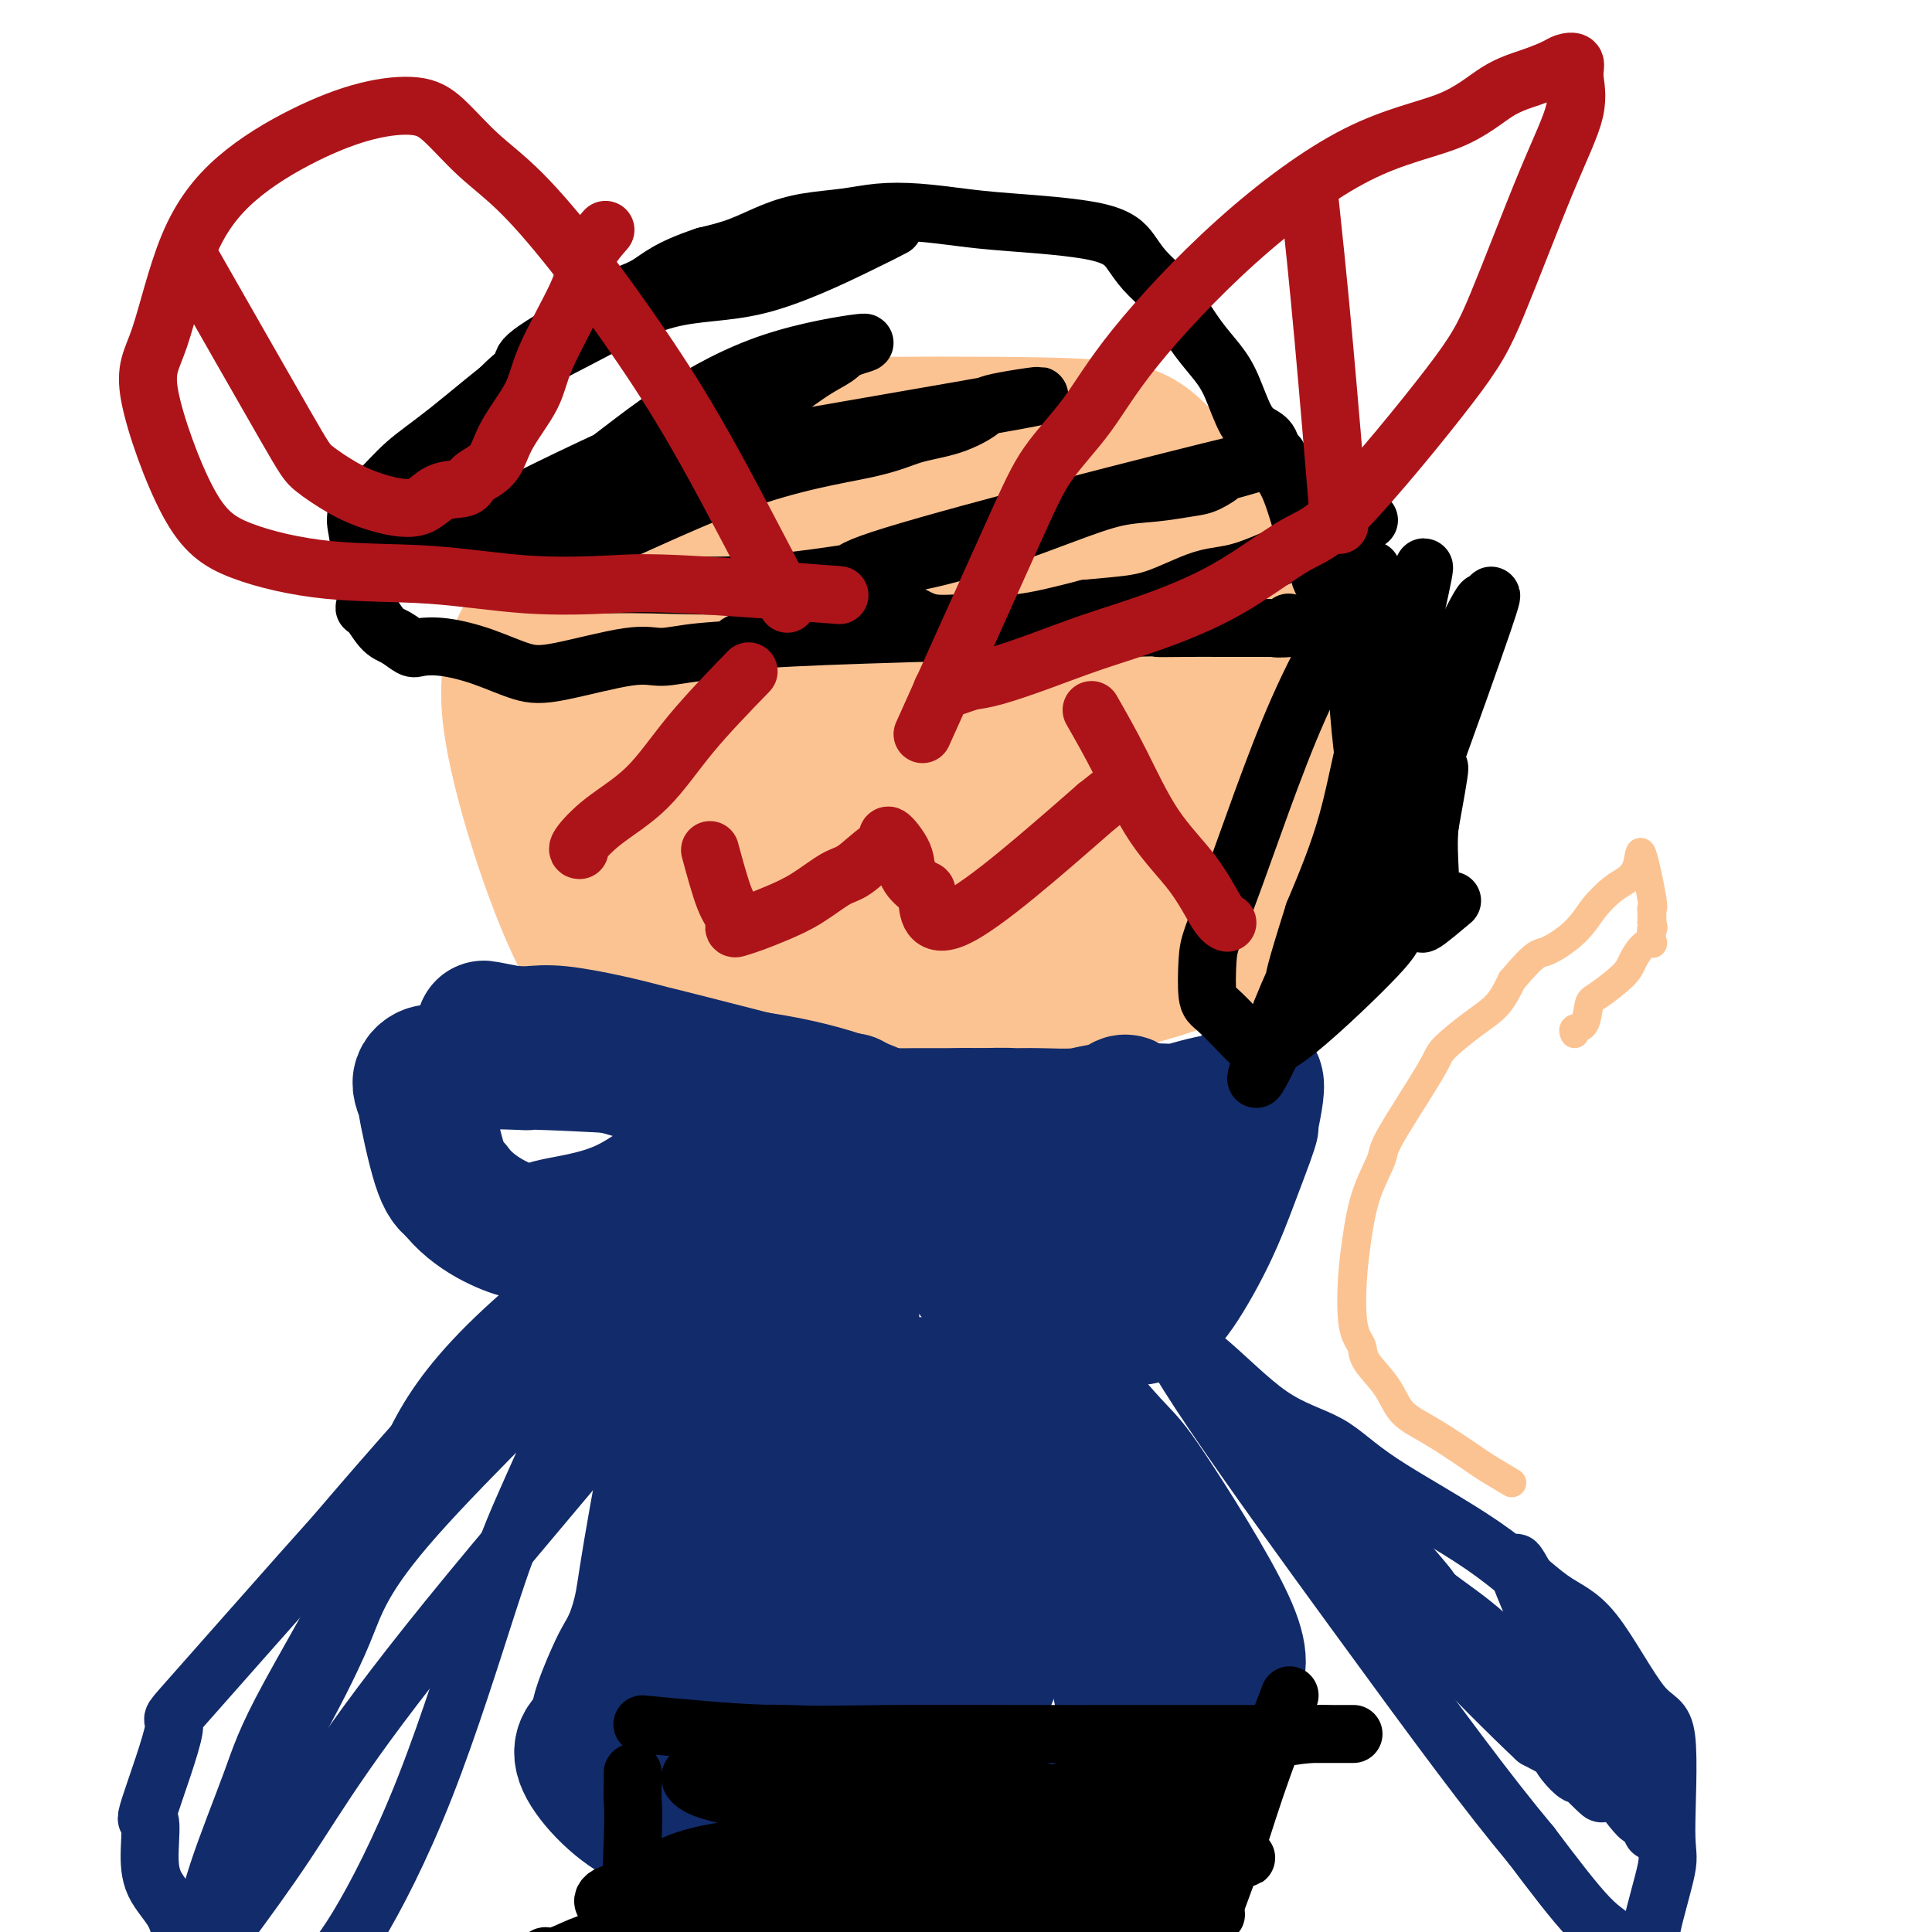 <svg viewBox='0 0 400 400' version='1.1' xmlns='http://www.w3.org/2000/svg' xmlns:xlink='http://www.w3.org/1999/xlink'><g fill='none' stroke='#FCC392' stroke-width='28' stroke-linecap='round' stroke-linejoin='round'><path d='M250,106c-4.262,-5.606 -8.525,-11.212 -12,-14c-3.475,-2.788 -6.163,-2.756 -8,-3c-1.837,-0.244 -2.824,-0.762 -14,-1c-11.176,-0.238 -32.541,-0.197 -45,0c-12.459,0.197 -16.014,0.550 -20,2c-3.986,1.450 -8.405,3.999 -13,7c-4.595,3.001 -9.366,6.456 -14,12c-4.634,5.544 -9.130,13.178 -13,19c-3.870,5.822 -7.114,9.832 -5,23c2.114,13.168 9.586,35.494 15,45c5.414,9.506 8.771,6.193 20,7c11.229,0.807 30.331,5.734 49,6c18.669,0.266 36.906,-4.128 47,-7c10.094,-2.872 12.046,-4.224 16,-7c3.954,-2.776 9.911,-6.978 14,-10c4.089,-3.022 6.311,-4.863 9,-9c2.689,-4.137 5.844,-10.568 9,-17'/><path d='M285,159c3.138,-5.204 1.983,-5.213 2,-6c0.017,-0.787 1.206,-2.352 1,-6c-0.206,-3.648 -1.808,-9.377 -3,-13c-1.192,-3.623 -1.973,-5.138 -4,-7c-2.027,-1.862 -5.301,-4.071 -15,-7c-9.699,-2.929 -25.825,-6.580 -36,-8c-10.175,-1.420 -14.401,-0.611 -20,0c-5.599,0.611 -12.572,1.025 -18,2c-5.428,0.975 -9.310,2.513 -16,5c-6.690,2.487 -16.187,5.925 -20,9c-3.813,3.075 -1.942,5.788 -5,6c-3.058,0.212 -11.044,-2.077 -4,8c7.044,10.077 29.120,32.519 39,41c9.880,8.481 7.565,3.002 8,1c0.435,-2.002 3.619,-0.528 6,0c2.381,0.528 3.958,0.111 5,0c1.042,-0.111 1.550,0.086 4,-1c2.450,-1.086 6.843,-3.453 10,-7c3.157,-3.547 5.079,-8.273 7,-13'/><path d='M226,163c1.078,-5.201 0.271,-11.702 -2,-16c-2.271,-4.298 -6.008,-6.391 -8,-9c-1.992,-2.609 -2.238,-5.734 -12,-10c-9.762,-4.266 -29.040,-9.674 -39,-12c-9.960,-2.326 -10.602,-1.569 -16,-1c-5.398,0.569 -15.553,0.949 -21,2c-5.447,1.051 -6.187,2.774 -7,3c-0.813,0.226 -1.699,-1.044 -3,2c-1.301,3.044 -3.017,10.402 -3,16c0.017,5.598 1.768,9.435 7,14c5.232,4.565 13.947,9.857 18,13c4.053,3.143 3.446,4.136 22,5c18.554,0.864 56.269,1.598 73,1c16.731,-0.598 12.476,-2.527 12,-4c-0.476,-1.473 2.826,-2.489 5,-4c2.174,-1.511 3.221,-3.518 4,-5c0.779,-1.482 1.291,-2.438 2,-7c0.709,-4.562 1.614,-12.728 -2,-21c-3.614,-8.272 -11.747,-16.649 -18,-21c-6.253,-4.351 -10.627,-4.675 -15,-5'/><path d='M223,104c-14.398,2.134 -42.894,9.969 -56,14c-13.106,4.031 -10.821,4.259 -12,7c-1.179,2.741 -5.821,7.996 -9,12c-3.179,4.004 -4.893,6.756 -6,9c-1.107,2.244 -1.606,3.980 -2,6c-0.394,2.020 -0.681,4.324 -1,6c-0.319,1.676 -0.669,2.723 2,7c2.669,4.277 8.358,11.782 14,16c5.642,4.218 11.238,5.149 18,6c6.762,0.851 14.692,1.623 21,1c6.308,-0.623 10.995,-2.641 25,-2c14.005,0.641 37.327,3.940 33,-10c-4.327,-13.940 -36.303,-45.121 -54,-55c-17.697,-9.879 -21.115,1.543 -26,7c-4.885,5.457 -11.237,4.947 -15,5c-3.763,0.053 -4.936,0.668 -7,3c-2.064,2.332 -5.018,6.381 -7,10c-1.982,3.619 -2.991,6.810 -4,10'/><path d='M137,156c6.536,8.415 28.375,19.454 41,24c12.625,4.546 16.037,2.599 18,2c1.963,-0.599 2.476,0.150 5,0c2.524,-0.150 7.060,-1.200 9,-3c1.940,-1.800 1.284,-4.351 2,-8c0.716,-3.649 2.806,-8.394 3,-13c0.194,-4.606 -1.506,-9.071 -7,-11c-5.494,-1.929 -14.782,-1.321 -28,-2c-13.218,-0.679 -30.366,-2.644 -15,2c15.366,4.644 63.248,15.898 83,20c19.752,4.102 11.376,1.051 3,-2'/><path d='M251,165c0.509,-1.674 0.282,-4.858 -1,-8c-1.282,-3.142 -3.619,-6.243 -10,-9c-6.381,-2.757 -16.807,-5.171 -24,-7c-7.193,-1.829 -11.151,-3.073 -21,-2c-9.849,1.073 -25.587,4.465 -33,6c-7.413,1.535 -6.501,1.215 -8,1c-1.499,-0.215 -5.409,-0.326 -6,1c-0.591,1.326 2.137,4.087 0,5c-2.137,0.913 -9.140,-0.023 9,3c18.140,3.023 61.422,10.006 69,6c7.578,-4.006 -20.549,-19.002 -33,-25c-12.451,-5.998 -9.225,-2.999 -6,0'/><path d='M187,136c2.018,3.753 10.062,13.135 17,18c6.938,4.865 12.771,5.214 18,6c5.229,0.786 9.854,2.011 13,3c3.146,0.989 4.814,1.744 7,1c2.186,-0.744 4.889,-2.987 7,-3c2.111,-0.013 3.631,2.202 1,-1c-2.631,-3.202 -9.414,-11.822 -11,-16c-1.586,-4.178 2.024,-3.915 -11,-10c-13.024,-6.085 -42.682,-18.518 -54,-25c-11.318,-6.482 -4.297,-7.014 -9,-1c-4.703,6.014 -21.129,18.574 -27,24c-5.871,5.426 -1.188,3.719 2,8c3.188,4.281 4.882,14.550 9,22c4.118,7.450 10.661,12.079 16,14c5.339,1.921 9.476,1.133 13,0c3.524,-1.133 6.435,-2.609 11,-6c4.565,-3.391 10.782,-8.695 17,-14'/><path d='M206,156c5.469,-5.531 5.141,-9.359 6,-12c0.859,-2.641 2.904,-4.094 4,-6c1.096,-1.906 1.242,-4.265 0,-6c-1.242,-1.735 -3.874,-2.845 -5,-5c-1.126,-2.155 -0.747,-5.356 -11,-4c-10.253,1.356 -31.136,7.270 -44,11c-12.864,3.730 -17.707,5.275 -21,7c-3.293,1.725 -5.034,3.629 -7,3c-1.966,-0.629 -4.156,-3.792 -5,3c-0.844,6.792 -0.344,23.540 5,31c5.344,7.460 15.530,5.631 24,4c8.470,-1.631 15.224,-3.065 22,-4c6.776,-0.935 13.575,-1.372 23,-4c9.425,-2.628 21.475,-7.447 27,-10c5.525,-2.553 4.526,-2.841 4,-6c-0.526,-3.159 -0.579,-9.188 -2,-13c-1.421,-3.812 -4.211,-5.406 -7,-7'/><path d='M219,138c-6.874,-2.071 -20.560,-3.750 -33,-2c-12.440,1.750 -23.635,6.929 -30,10c-6.365,3.071 -7.901,4.036 -10,6c-2.099,1.964 -4.760,4.928 -7,7c-2.240,2.072 -4.058,3.254 -5,5c-0.942,1.746 -1.007,4.058 -1,6c0.007,1.942 0.087,3.515 0,5c-0.087,1.485 -0.342,2.881 3,5c3.342,2.119 10.281,4.962 18,6c7.719,1.038 16.219,0.272 26,0c9.781,-0.272 20.845,-0.048 31,-1c10.155,-0.952 19.403,-3.079 25,-4c5.597,-0.921 7.544,-0.635 15,-4c7.456,-3.365 20.420,-10.381 25,-14c4.580,-3.619 0.775,-3.839 -1,-5c-1.775,-1.161 -1.522,-3.261 -2,-5c-0.478,-1.739 -1.689,-3.118 -3,-5c-1.311,-1.882 -2.723,-4.267 -4,-6c-1.277,-1.733 -2.421,-2.813 -4,-4c-1.579,-1.187 -3.594,-2.482 -3,-2c0.594,0.482 3.797,2.741 7,5'/><path d='M266,141c3.545,1.845 8.909,3.959 12,5c3.091,1.041 3.909,1.011 5,1c1.091,-0.011 2.455,-0.003 3,0c0.545,0.003 0.273,0.002 0,0'/></g>
<g fill='none' stroke='#122B6A' stroke-width='28' stroke-linecap='round' stroke-linejoin='round'><path d='M191,235c-7.969,-4.192 -15.939,-8.383 -31,-11c-15.061,-2.617 -37.214,-3.659 -46,-4c-8.786,-0.341 -4.205,0.018 -5,0c-0.795,-0.018 -6.965,-0.412 -11,0c-4.035,0.412 -5.935,1.629 -7,2c-1.065,0.371 -1.296,-0.105 -2,0c-0.704,0.105 -1.882,0.791 -2,2c-0.118,1.209 0.824,2.943 1,3c0.176,0.057 -0.414,-1.562 0,1c0.414,2.562 1.833,9.303 3,13c1.167,3.697 2.084,4.348 3,5'/><path d='M94,246c4.078,5.476 10.772,8.167 14,9c3.228,0.833 2.990,-0.191 6,-1c3.010,-0.809 9.268,-1.404 15,-4c5.732,-2.596 10.939,-7.193 14,-9c3.061,-1.807 3.975,-0.825 5,-1c1.025,-0.175 2.161,-1.507 3,-2c0.839,-0.493 1.382,-0.145 2,0c0.618,0.145 1.310,0.088 2,0c0.690,-0.088 1.376,-0.206 1,0c-0.376,0.206 -1.816,0.736 1,0c2.816,-0.736 9.887,-2.737 13,-4c3.113,-1.263 2.268,-1.788 3,-2c0.732,-0.212 3.041,-0.109 4,0c0.959,0.109 0.566,0.225 1,0c0.434,-0.225 1.694,-0.792 3,-1c1.306,-0.208 2.659,-0.056 4,0c1.341,0.056 2.669,0.015 5,0c2.331,-0.015 5.666,-0.004 8,0c2.334,0.004 3.667,0.002 5,0'/><path d='M203,231c6.037,-0.150 6.131,-0.026 7,0c0.869,0.026 2.515,-0.045 5,0c2.485,0.045 5.811,0.205 8,0c2.189,-0.205 3.241,-0.777 6,-1c2.759,-0.223 7.226,-0.097 10,0c2.774,0.097 3.856,0.164 5,0c1.144,-0.164 2.352,-0.561 4,-1c1.648,-0.439 3.738,-0.922 5,-1c1.262,-0.078 1.695,0.247 3,-1c1.305,-1.247 3.480,-4.068 4,-3c0.520,1.068 -0.616,6.025 -1,8c-0.384,1.975 -0.017,0.967 0,1c0.017,0.033 -0.316,1.108 -1,3c-0.684,1.892 -1.719,4.600 -3,8c-1.281,3.400 -2.806,7.492 -5,12c-2.194,4.508 -5.055,9.431 -7,12c-1.945,2.569 -2.972,2.785 -4,3'/><path d='M239,271c-2.696,2.621 -3.938,1.673 -5,1c-1.062,-0.673 -1.946,-1.071 -5,-1c-3.054,0.071 -8.278,0.609 -13,-1c-4.722,-1.609 -8.942,-5.367 -14,-11c-5.058,-5.633 -10.953,-13.142 -15,-18c-4.047,-4.858 -6.245,-7.066 -8,-9c-1.755,-1.934 -3.065,-3.596 -3,-4c0.065,-0.404 1.505,0.448 -5,-1c-6.505,-1.448 -20.956,-5.197 -28,-7c-7.044,-1.803 -6.680,-1.660 -8,-2c-1.320,-0.340 -4.323,-1.163 -8,-2c-3.677,-0.837 -8.028,-1.687 -11,-2c-2.972,-0.313 -4.563,-0.089 -6,0c-1.437,0.089 -2.718,0.045 -4,0'/><path d='M106,214c-11.015,-2.169 -3.552,-0.591 -1,0c2.552,0.591 0.192,0.194 6,2c5.808,1.806 19.784,5.814 28,8c8.216,2.186 10.672,2.549 14,3c3.328,0.451 7.527,0.991 11,2c3.473,1.009 6.219,2.489 9,3c2.781,0.511 5.598,0.055 8,0c2.402,-0.055 4.390,0.292 8,0c3.610,-0.292 8.844,-1.224 12,-1c3.156,0.224 4.235,1.604 6,2c1.765,0.396 4.217,-0.191 5,0c0.783,0.191 -0.103,1.159 5,2c5.103,0.841 16.196,1.553 20,2c3.804,0.447 0.318,0.628 -1,1c-1.318,0.372 -0.467,0.935 0,2c0.467,1.065 0.549,2.633 0,4c-0.549,1.367 -1.728,2.533 -2,3c-0.272,0.467 0.364,0.233 1,0'/><path d='M235,247c-0.404,2.462 -0.415,3.618 0,4c0.415,0.382 1.256,-0.011 1,-4c-0.256,-3.989 -1.607,-11.573 -2,-15c-0.393,-3.427 0.173,-2.697 0,-3c-0.173,-0.303 -1.086,-1.639 -2,0c-0.914,1.639 -1.830,6.252 -2,11c-0.170,4.748 0.406,9.630 0,11c-0.406,1.370 -1.795,-0.770 -3,-2c-1.205,-1.230 -2.226,-1.548 -4,-2c-1.774,-0.452 -4.300,-1.039 -6,-2c-1.700,-0.961 -2.573,-2.297 -6,-4c-3.427,-1.703 -9.408,-3.772 -13,-5c-3.592,-1.228 -4.796,-1.614 -6,-2'/><path d='M192,234c-10.432,-2.376 -17.513,0.182 -21,1c-3.487,0.818 -3.380,-0.106 -4,-1c-0.620,-0.894 -1.966,-1.758 -3,-2c-1.034,-0.242 -1.755,0.136 -2,0c-0.245,-0.136 -0.015,-0.788 0,-1c0.015,-0.212 -0.185,0.015 -1,0c-0.815,-0.015 -2.246,-0.274 -3,0c-0.754,0.274 -0.833,1.080 -1,0c-0.167,-1.080 -0.423,-4.047 -3,-1c-2.577,3.047 -7.475,12.108 -9,16c-1.525,3.892 0.324,2.614 1,3c0.676,0.386 0.178,2.434 0,3c-0.178,0.566 -0.037,-0.351 0,0c0.037,0.351 -0.031,1.970 0,3c0.031,1.030 0.162,1.470 0,2c-0.162,0.530 -0.618,1.152 -1,3c-0.382,1.848 -0.691,4.924 -1,8'/><path d='M144,268c-1.810,12.829 -5.834,33.901 -8,46c-2.166,12.099 -2.473,15.227 -3,18c-0.527,2.773 -1.275,5.193 -2,7c-0.725,1.807 -1.427,3.002 -2,4c-0.573,0.998 -1.017,1.798 -2,4c-0.983,2.202 -2.507,5.806 -3,8c-0.493,2.194 0.043,2.980 -1,4c-1.043,1.020 -3.664,2.275 -2,6c1.664,3.725 7.615,9.919 13,12c5.385,2.081 10.205,0.049 14,-1c3.795,-1.049 6.563,-1.116 20,-2c13.437,-0.884 37.541,-2.584 51,-5c13.459,-2.416 16.274,-5.547 18,-7c1.726,-1.453 2.363,-1.226 3,-1'/><path d='M240,361c4.146,-1.462 4.012,-1.117 5,-2c0.988,-0.883 3.099,-2.994 5,-5c1.901,-2.006 3.591,-3.907 5,-6c1.409,-2.093 2.536,-4.378 -1,-12c-3.536,-7.622 -11.734,-20.582 -16,-27c-4.266,-6.418 -4.599,-6.292 -8,-10c-3.401,-3.708 -9.868,-11.248 -16,-19c-6.132,-7.752 -11.928,-15.717 -16,-21c-4.072,-5.283 -6.419,-7.883 -9,-11c-2.581,-3.117 -5.396,-6.750 -7,-10c-1.604,-3.250 -1.998,-6.117 -3,-4c-1.002,2.117 -2.611,9.219 -3,19c-0.389,9.781 0.444,22.241 1,32c0.556,9.759 0.837,16.817 1,22c0.163,5.183 0.209,8.492 1,12c0.791,3.508 2.328,7.214 3,10c0.672,2.786 0.478,4.653 0,4c-0.478,-0.653 -1.239,-3.827 -2,-7'/><path d='M180,326c-1.964,-7.833 -5.873,-23.914 -9,-34c-3.127,-10.086 -5.472,-14.175 -7,-20c-1.528,-5.825 -2.239,-13.387 -3,-18c-0.761,-4.613 -1.571,-6.279 -2,-7c-0.429,-0.721 -0.478,-0.497 0,-4c0.478,-3.503 1.482,-10.734 0,0c-1.482,10.734 -5.449,39.434 -7,54c-1.551,14.566 -0.687,14.999 -1,21c-0.313,6.001 -1.804,17.572 -1,11c0.804,-6.572 3.902,-31.286 7,-56'/><path d='M157,273c1.099,-10.317 0.345,-8.108 -1,6c-1.345,14.108 -3.281,40.116 -4,53c-0.719,12.884 -0.222,12.645 0,14c0.222,1.355 0.170,4.305 0,11c-0.170,6.695 -0.459,17.135 0,20c0.459,2.865 1.665,-1.845 0,1c-1.665,2.845 -6.200,13.244 0,-2c6.200,-15.244 23.134,-56.133 30,-73c6.866,-16.867 3.663,-9.713 3,-8c-0.663,1.713 1.214,-2.015 3,-5c1.786,-2.985 3.481,-5.227 1,-1c-2.481,4.227 -9.137,14.922 -13,22c-3.863,7.078 -4.931,10.539 -6,14'/><path d='M170,325c-3.333,6.498 -2.666,5.243 -3,8c-0.334,2.757 -1.669,9.526 -3,14c-1.331,4.474 -2.658,6.654 -3,9c-0.342,2.346 0.302,4.858 0,7c-0.302,2.142 -1.550,3.913 -2,5c-0.450,1.087 -0.102,1.490 0,2c0.102,0.510 -0.043,1.128 0,1c0.043,-0.128 0.273,-1.001 1,-2c0.727,-0.999 1.950,-2.124 4,-4c2.050,-1.876 4.926,-4.504 8,-10c3.074,-5.496 6.347,-13.859 9,-19c2.653,-5.141 4.685,-7.061 6,-9c1.315,-1.939 1.914,-3.899 3,-5c1.086,-1.101 2.661,-1.343 4,-5c1.339,-3.657 2.442,-10.729 -1,-2c-3.442,8.729 -11.428,33.257 -13,40c-1.572,6.743 3.269,-4.300 6,-11c2.731,-6.700 3.352,-9.057 5,-14c1.648,-4.943 4.324,-12.471 7,-20'/><path d='M198,310c3.542,-10.166 3.396,-13.081 4,-16c0.604,-2.919 1.958,-5.842 3,-8c1.042,-2.158 1.772,-3.550 2,-2c0.228,1.550 -0.044,6.041 0,9c0.044,2.959 0.406,4.386 0,11c-0.406,6.614 -1.580,18.415 -2,24c-0.420,5.585 -0.087,4.954 0,7c0.087,2.046 -0.074,6.770 0,9c0.074,2.230 0.382,1.968 0,3c-0.382,1.032 -1.456,3.358 0,-8c1.456,-11.358 5.441,-36.401 7,-46c1.559,-9.599 0.691,-3.755 0,-1c-0.691,2.755 -1.206,2.420 -2,4c-0.794,1.580 -1.868,5.076 -2,9c-0.132,3.924 0.677,8.275 1,12c0.323,3.725 0.159,6.823 0,10c-0.159,3.177 -0.312,6.432 0,9c0.312,2.568 1.089,4.448 2,3c0.911,-1.448 1.955,-6.224 3,-11'/><path d='M214,328c0.747,-3.657 1.113,-7.301 2,-11c0.887,-3.699 2.293,-7.454 3,-10c0.707,-2.546 0.715,-3.883 1,-5c0.285,-1.117 0.847,-2.015 1,-1c0.153,1.015 -0.102,3.943 0,7c0.102,3.057 0.561,6.244 1,9c0.439,2.756 0.857,5.080 1,7c0.143,1.920 0.009,3.435 0,7c-0.009,3.565 0.107,9.181 0,4c-0.107,-5.181 -0.436,-21.159 1,-22c1.436,-0.841 4.636,13.456 6,21c1.364,7.544 0.890,8.336 1,9c0.110,0.664 0.803,1.198 1,3c0.197,1.802 -0.101,4.870 0,3c0.101,-1.870 0.600,-8.677 1,-12c0.400,-3.323 0.700,-3.161 1,-3'/><path d='M234,334c0.702,-0.917 1.458,4.292 2,7c0.542,2.708 0.869,2.917 1,3c0.131,0.083 0.065,0.042 0,0'/></g>
<g fill='none' stroke='#122B6A' stroke-width='12' stroke-linecap='round' stroke-linejoin='round'><path d='M227,265c3.208,2.802 6.417,5.604 10,8c3.583,2.396 7.541,4.386 12,8c4.459,3.614 9.418,8.852 14,12c4.582,3.148 8.786,4.207 12,6c3.214,1.793 5.436,4.321 11,8c5.564,3.679 14.469,8.510 21,13c6.531,4.490 10.688,8.639 14,11c3.312,2.361 5.780,2.934 9,7c3.220,4.066 7.191,11.624 10,15c2.809,3.376 4.456,2.568 5,7c0.544,4.432 -0.013,14.102 0,19c0.013,4.898 0.597,5.022 0,8c-0.597,2.978 -2.374,8.809 -3,12c-0.626,3.191 -0.100,3.741 0,5c0.100,1.259 -0.224,3.227 0,5c0.224,1.773 0.998,3.352 0,2c-0.998,-1.352 -3.769,-5.633 -6,-8c-2.231,-2.367 -3.923,-2.819 -7,-6c-3.077,-3.181 -7.538,-9.090 -12,-15'/><path d='M317,382c-8.828,-10.567 -18.397,-23.483 -37,-49c-18.603,-25.517 -46.240,-63.633 -36,-56c10.240,7.633 58.357,61.015 77,82c18.643,20.985 7.811,9.573 4,6c-3.811,-3.573 -0.603,0.692 1,2c1.603,1.308 1.601,-0.341 0,-2c-1.601,-1.659 -4.800,-3.330 -8,-5'/><path d='M318,360c-5.103,-4.741 -14.361,-14.094 -20,-20c-5.639,-5.906 -7.659,-8.365 -10,-11c-2.341,-2.635 -5.003,-5.447 -7,-8c-1.997,-2.553 -3.329,-4.848 -5,-7c-1.671,-2.152 -3.680,-4.162 -5,-6c-1.320,-1.838 -1.952,-3.503 -2,-4c-0.048,-0.497 0.489,0.175 1,1c0.511,0.825 0.995,1.805 4,5c3.005,3.195 8.530,8.606 18,17c9.470,8.394 22.886,19.771 32,28c9.114,8.229 13.928,13.311 8,8c-5.928,-5.311 -22.597,-21.013 -30,-28c-7.403,-6.987 -5.539,-5.259 -6,-6c-0.461,-0.741 -3.247,-3.951 -5,-6c-1.753,-2.049 -2.472,-2.936 -3,-3c-0.528,-0.064 -0.865,0.696 0,2c0.865,1.304 2.933,3.152 5,5'/><path d='M293,327c2.267,2.247 5.436,4.365 9,7c3.564,2.635 7.525,5.786 13,12c5.475,6.214 12.466,15.491 16,20c3.534,4.509 3.611,4.249 5,6c1.389,1.751 4.088,5.512 4,4c-0.088,-1.512 -2.964,-8.298 -5,-12c-2.036,-3.702 -3.231,-4.321 -6,-9c-2.769,-4.679 -7.112,-13.420 -9,-17c-1.888,-3.580 -1.320,-2.001 -3,-6c-1.680,-3.999 -5.606,-13.577 -1,-5c4.606,8.577 17.745,35.308 23,46c5.255,10.692 2.628,5.346 0,0'/><path d='M154,238c-2.386,2.035 -4.773,4.069 -8,7c-3.227,2.931 -7.295,6.758 -14,12c-6.705,5.242 -16.046,11.900 -25,20c-8.954,8.100 -17.521,17.643 -24,25c-6.479,7.357 -10.869,12.527 -13,15c-2.131,2.473 -2.003,2.248 -8,9c-5.997,6.752 -18.118,20.481 -23,26c-4.882,5.519 -2.523,2.827 -3,6c-0.477,3.173 -3.788,12.209 -5,16c-1.212,3.791 -0.323,2.336 0,3c0.323,0.664 0.081,3.446 0,6c-0.081,2.554 -0.002,4.880 1,7c1.002,2.120 2.925,4.034 4,6c1.075,1.966 1.301,3.983 2,6c0.699,2.017 1.871,4.032 4,7c2.129,2.968 5.214,6.888 7,9c1.786,2.112 2.274,2.417 3,3c0.726,0.583 1.689,1.445 2,2c0.311,0.555 -0.032,0.803 1,0c1.032,-0.803 3.438,-2.658 5,-4c1.562,-1.342 2.281,-2.171 3,-3'/><path d='M63,416c2.050,-2.384 2.676,-4.845 4,-7c1.324,-2.155 3.346,-4.003 7,-10c3.654,-5.997 8.939,-16.144 14,-29c5.061,-12.856 9.899,-28.422 13,-38c3.101,-9.578 4.466,-13.168 7,-19c2.534,-5.832 6.236,-13.907 8,-18c1.764,-4.093 1.588,-4.205 3,-7c1.412,-2.795 4.410,-8.272 5,-11c0.590,-2.728 -1.228,-2.706 1,-5c2.228,-2.294 8.504,-6.905 1,1c-7.504,7.905 -28.787,28.324 -40,41c-11.213,12.676 -12.356,17.607 -15,24c-2.644,6.393 -6.789,14.246 -10,20c-3.211,5.754 -5.487,9.409 -7,12c-1.513,2.591 -2.261,4.117 -4,8c-1.739,3.883 -4.468,10.122 -6,14c-1.532,3.878 -1.866,5.394 -3,8c-1.134,2.606 -3.067,6.303 -5,10'/><path d='M36,410c-2.630,7.203 -0.206,5.210 0,5c0.206,-0.210 -1.806,1.363 2,-4c3.806,-5.363 13.428,-17.661 21,-29c7.572,-11.339 13.092,-21.720 38,-52c24.908,-30.280 69.205,-80.460 71,-92c1.795,-11.540 -38.912,15.559 -60,34c-21.088,18.441 -22.558,28.224 -28,41c-5.442,12.776 -14.856,28.545 -20,38c-5.144,9.455 -6.018,12.596 -8,18c-1.982,5.404 -5.072,13.070 -7,19c-1.928,5.930 -2.694,10.123 -3,15c-0.306,4.877 -0.153,10.439 0,16'/><path d='M42,419c-0.500,5.167 -0.250,2.583 0,0'/></g>
<g fill='none' stroke='#000000' stroke-width='12' stroke-linecap='round' stroke-linejoin='round'><path d='M131,367c0.008,0.440 0.016,0.879 0,2c-0.016,1.121 -0.057,2.923 0,4c0.057,1.077 0.211,1.430 0,8c-0.211,6.570 -0.789,19.358 -1,27c-0.211,7.642 -0.057,10.139 0,17c0.057,6.861 0.015,18.086 0,26c-0.015,7.914 -0.004,12.515 0,15c0.004,2.485 0.001,2.853 0,3c-0.001,0.147 -0.001,0.074 0,0'/><path d='M267,351c-2.492,6.545 -4.984,13.090 -7,19c-2.016,5.910 -3.556,11.184 -6,18c-2.444,6.816 -5.793,15.175 -8,22c-2.207,6.825 -3.272,12.118 -5,18c-1.728,5.882 -4.119,12.353 -5,15c-0.881,2.647 -0.252,1.471 0,1c0.252,-0.471 0.126,-0.235 0,0'/><path d='M133,357c8.775,0.845 17.550,1.691 26,2c8.450,0.309 16.577,0.083 25,0c8.423,-0.083 17.144,-0.022 26,0c8.856,0.022 17.846,0.006 24,0c6.154,-0.006 9.470,-0.002 16,0c6.530,0.002 16.273,0.001 21,0c4.727,-0.001 4.436,-0.000 5,0c0.564,0.000 1.981,0.001 3,0c1.019,-0.001 1.639,-0.004 1,0c-0.639,0.004 -2.538,0.016 -4,0c-1.462,-0.016 -2.487,-0.060 -4,0c-1.513,0.060 -3.514,0.223 -8,1c-4.486,0.777 -11.457,2.167 -19,4c-7.543,1.833 -15.657,4.109 -22,6c-6.343,1.891 -10.914,3.396 -19,6c-8.086,2.604 -19.686,6.308 -26,8c-6.314,1.692 -7.342,1.371 -9,2c-1.658,0.629 -3.946,2.208 -6,3c-2.054,0.792 -3.872,0.798 -4,1c-0.128,0.202 1.436,0.601 3,1'/><path d='M162,391c5.221,0.088 16.774,-0.191 25,-1c8.226,-0.809 13.125,-2.146 22,-5c8.875,-2.854 21.725,-7.224 29,-10c7.275,-2.776 8.976,-3.960 10,-5c1.024,-1.040 1.371,-1.938 1,-2c-0.371,-0.062 -1.459,0.712 -2,1c-0.541,0.288 -0.535,0.089 -3,0c-2.465,-0.089 -7.400,-0.068 -13,1c-5.600,1.068 -11.866,3.182 -18,5c-6.134,1.818 -12.137,3.340 -19,6c-6.863,2.660 -14.587,6.458 -23,9c-8.413,2.542 -17.514,3.828 -6,2c11.514,-1.828 43.642,-6.769 58,-9c14.358,-2.231 10.945,-1.753 11,-2c0.055,-0.247 3.576,-1.220 6,-2c2.424,-0.780 3.750,-1.368 5,-2c1.250,-0.632 2.423,-1.307 2,-2c-0.423,-0.693 -2.443,-1.402 -4,-2c-1.557,-0.598 -2.650,-1.084 -7,-1c-4.350,0.084 -11.957,0.738 -21,2c-9.043,1.262 -19.521,3.131 -30,5'/><path d='M185,379c-17.599,4.654 -36.096,12.787 -46,17c-9.904,4.213 -11.215,4.504 -13,5c-1.785,0.496 -4.044,1.196 -6,2c-1.956,0.804 -3.609,1.713 -5,2c-1.391,0.287 -2.519,-0.049 -2,0c0.519,0.049 2.686,0.484 6,0c3.314,-0.484 7.776,-1.886 15,-3c7.224,-1.114 17.212,-1.938 28,-3c10.788,-1.062 22.376,-2.361 31,-4c8.624,-1.639 14.283,-3.617 23,-5c8.717,-1.383 20.491,-2.170 25,-3c4.509,-0.830 1.752,-1.702 7,-2c5.248,-0.298 18.500,-0.021 2,-1c-16.500,-0.979 -62.751,-3.215 -87,-2c-24.249,1.215 -26.496,5.881 -29,8c-2.504,2.119 -5.265,1.691 -7,2c-1.735,0.309 -2.446,1.356 -2,2c0.446,0.644 2.047,0.884 5,1c2.953,0.116 7.256,0.108 14,0c6.744,-0.108 15.927,-0.317 25,-1c9.073,-0.683 18.037,-1.842 27,-3'/><path d='M196,391c15.303,-0.578 18.059,-0.523 22,-1c3.941,-0.477 9.067,-1.487 13,-2c3.933,-0.513 6.674,-0.528 9,-1c2.326,-0.472 4.237,-1.400 6,-2c1.763,-0.600 3.379,-0.872 4,-1c0.621,-0.128 0.246,-0.113 0,0c-0.246,0.113 -0.365,0.322 -2,0c-1.635,-0.322 -4.786,-1.176 -10,0c-5.214,1.176 -12.490,4.383 -19,6c-6.510,1.617 -12.255,1.644 -16,2c-3.745,0.356 -5.491,1.040 -8,2c-2.509,0.960 -5.781,2.196 -7,3c-1.219,0.804 -0.384,1.175 -5,3c-4.616,1.825 -14.683,5.103 -3,5c11.683,-0.103 45.117,-3.586 59,-5c13.883,-1.414 8.216,-0.760 7,-1c-1.216,-0.240 2.018,-1.374 4,-2c1.982,-0.626 2.711,-0.742 0,-1c-2.711,-0.258 -8.861,-0.657 -13,-1c-4.139,-0.343 -6.268,-0.631 -11,-1c-4.732,-0.369 -12.066,-0.820 -17,-1c-4.934,-0.180 -7.467,-0.090 -10,0'/><path d='M199,393c-12.644,-0.619 -18.752,-0.166 -22,0c-3.248,0.166 -3.634,0.045 -2,0c1.634,-0.045 5.289,-0.012 9,0c3.711,0.012 7.476,0.004 12,0c4.524,-0.004 9.805,-0.005 14,0c4.195,0.005 7.303,0.018 10,0c2.697,-0.018 4.982,-0.065 7,0c2.018,0.065 3.769,0.241 4,0c0.231,-0.241 -1.059,-0.901 -4,-2c-2.941,-1.099 -7.533,-2.638 -13,-4c-5.467,-1.362 -11.810,-2.546 -19,-4c-7.190,-1.454 -15.226,-3.177 -22,-5c-6.774,-1.823 -12.286,-3.744 -17,-5c-4.714,-1.256 -8.628,-1.845 -11,-3c-2.372,-1.155 -3.200,-2.876 0,-3c3.200,-0.124 10.427,1.347 17,2c6.573,0.653 12.492,0.487 18,1c5.508,0.513 10.606,1.707 15,2c4.394,0.293 8.085,-0.313 11,0c2.915,0.313 5.054,1.546 7,2c1.946,0.454 3.699,0.130 5,0c1.301,-0.130 2.151,-0.065 3,0'/><path d='M221,374c11.840,1.166 3.439,0.580 0,0c-3.439,-0.580 -1.915,-1.154 -3,-2c-1.085,-0.846 -4.780,-1.963 -9,-3c-4.220,-1.037 -8.964,-1.993 -14,-3c-5.036,-1.007 -10.364,-2.063 -15,-3c-4.636,-0.937 -8.581,-1.754 -12,-2c-3.419,-0.246 -6.313,0.078 -9,0c-2.687,-0.078 -5.169,-0.558 -7,-1c-1.831,-0.442 -3.012,-0.845 -3,-1c0.012,-0.155 1.216,-0.061 0,0c-1.216,0.061 -4.852,0.088 1,0c5.852,-0.088 21.191,-0.293 21,1c-0.191,1.293 -15.912,4.084 -22,5c-6.088,0.916 -2.544,-0.042 1,-1'/><path d='M271,114c-1.370,-5.036 -2.740,-10.073 -4,-13c-1.260,-2.927 -2.410,-3.745 -3,-5c-0.590,-1.255 -0.622,-2.946 -1,-4c-0.378,-1.054 -1.104,-1.469 -2,-2c-0.896,-0.531 -1.962,-1.177 -3,-3c-1.038,-1.823 -2.048,-4.822 -3,-7c-0.952,-2.178 -1.848,-3.534 -3,-5c-1.152,-1.466 -2.562,-3.042 -4,-5c-1.438,-1.958 -2.903,-4.300 -4,-6c-1.097,-1.700 -1.824,-2.760 -3,-4c-1.176,-1.240 -2.800,-2.661 -4,-4c-1.200,-1.339 -1.977,-2.597 -3,-4c-1.023,-1.403 -2.291,-2.951 -7,-4c-4.709,-1.049 -12.857,-1.598 -18,-2c-5.143,-0.402 -7.280,-0.655 -10,-1c-2.720,-0.345 -6.024,-0.781 -9,-1c-2.976,-0.219 -5.623,-0.221 -8,0c-2.377,0.221 -4.482,0.664 -7,1c-2.518,0.336 -5.448,0.564 -8,1c-2.552,0.436 -4.726,1.079 -7,2c-2.274,0.921 -4.650,2.120 -7,3c-2.350,0.880 -4.675,1.440 -7,2'/><path d='M146,53c-7.914,2.606 -9.697,4.623 -12,6c-2.303,1.377 -5.124,2.116 -7,3c-1.876,0.884 -2.806,1.914 -6,4c-3.194,2.086 -8.650,5.227 -11,7c-2.350,1.773 -1.592,2.176 -2,3c-0.408,0.824 -1.981,2.069 -3,3c-1.019,0.931 -1.482,1.549 -2,2c-0.518,0.451 -1.089,0.736 -3,3c-1.911,2.264 -5.163,6.506 -7,9c-1.837,2.494 -2.260,3.238 -3,4c-0.740,0.762 -1.796,1.540 -2,2c-0.204,0.460 0.443,0.602 -1,2c-1.443,1.398 -4.975,4.053 -7,7c-2.025,2.947 -2.543,6.188 -3,8c-0.457,1.812 -0.855,2.197 -1,3c-0.145,0.803 -0.039,2.024 0,3c0.039,0.976 0.011,1.707 0,2c-0.011,0.293 -0.006,0.146 0,0'/><path d='M76,124c-0.764,2.709 -0.674,1.483 0,2c0.674,0.517 1.930,2.778 3,4c1.070,1.222 1.952,1.404 3,2c1.048,0.596 2.260,1.606 3,2c0.740,0.394 1.007,0.171 2,0c0.993,-0.171 2.712,-0.292 5,0c2.288,0.292 5.145,0.997 8,2c2.855,1.003 5.708,2.304 8,3c2.292,0.696 4.022,0.787 8,0c3.978,-0.787 10.205,-2.451 14,-3c3.795,-0.549 5.159,0.017 7,0c1.841,-0.017 4.160,-0.617 8,-1c3.840,-0.383 9.202,-0.547 9,-1c-0.202,-0.453 -5.966,-1.193 10,-2c15.966,-0.807 53.663,-1.680 69,-2c15.337,-0.320 8.316,-0.086 7,0c-1.316,0.086 3.075,0.023 6,0c2.925,-0.023 4.383,-0.006 6,0c1.617,0.006 3.392,0.002 5,0c1.608,-0.002 3.048,-0.000 4,0c0.952,0.000 1.415,0.000 2,0c0.585,-0.000 1.293,-0.000 2,0'/><path d='M265,130c15.791,-0.325 4.769,-0.139 1,0c-3.769,0.139 -0.284,0.230 1,0c1.284,-0.230 0.367,-0.780 0,-1c-0.367,-0.220 -0.183,-0.110 0,0'/><path d='M185,47c-1.565,0.820 -3.130,1.639 -8,4c-4.870,2.361 -13.045,6.262 -20,8c-6.955,1.738 -12.690,1.313 -19,3c-6.310,1.687 -13.194,5.487 -18,8c-4.806,2.513 -7.534,3.739 -12,7c-4.466,3.261 -10.671,8.557 -15,12c-4.329,3.443 -6.781,5.034 -9,7c-2.219,1.966 -4.206,4.307 -6,6c-1.794,1.693 -3.394,2.737 -4,4c-0.606,1.263 -0.219,2.743 0,4c0.219,1.257 0.270,2.289 1,3c0.730,0.711 2.138,1.102 5,1c2.862,-0.102 7.177,-0.695 13,-3c5.823,-2.305 13.153,-6.322 25,-12c11.847,-5.678 28.209,-13.016 36,-16c7.791,-2.984 7.009,-1.614 8,-2c0.991,-0.386 3.755,-2.527 6,-4c2.245,-1.473 3.969,-2.279 5,-3c1.031,-0.721 1.367,-1.356 3,-2c1.633,-0.644 4.562,-1.297 2,-1c-2.562,0.297 -10.615,1.543 -18,4c-7.385,2.457 -14.104,6.123 -20,10c-5.896,3.877 -10.970,7.965 -15,11c-4.030,3.035 -7.015,5.018 -10,7'/><path d='M115,103c-4.569,3.301 -3.492,2.555 -4,3c-0.508,0.445 -2.601,2.083 -4,3c-1.399,0.917 -2.105,1.113 -2,2c0.105,0.887 1.021,2.466 2,4c0.979,1.534 2.020,3.023 10,0c7.980,-3.023 22.899,-10.557 35,-15c12.101,-4.443 21.385,-5.794 27,-7c5.615,-1.206 7.561,-2.265 10,-3c2.439,-0.735 5.373,-1.144 8,-2c2.627,-0.856 4.949,-2.159 6,-3c1.051,-0.841 0.831,-1.220 5,-2c4.169,-0.780 12.726,-1.960 2,0c-10.726,1.960 -40.735,7.061 -57,10c-16.265,2.939 -18.785,3.716 -22,6c-3.215,2.284 -7.124,6.073 -10,8c-2.876,1.927 -4.719,1.991 -6,3c-1.281,1.009 -1.999,2.964 -3,4c-1.001,1.036 -2.286,1.153 -2,2c0.286,0.847 2.143,2.423 4,4'/><path d='M114,120c1.608,0.856 3.629,0.995 7,1c3.371,0.005 8.092,-0.122 14,0c5.908,0.122 13.004,0.495 21,0c7.996,-0.495 16.891,-1.859 24,-3c7.109,-1.141 12.432,-2.060 19,-4c6.568,-1.940 14.380,-4.900 20,-7c5.620,-2.100 9.046,-3.341 12,-4c2.954,-0.659 5.434,-0.735 8,-1c2.566,-0.265 5.219,-0.720 7,-1c1.781,-0.280 2.691,-0.385 4,-1c1.309,-0.615 3.016,-1.739 3,-2c-0.016,-0.261 -1.755,0.340 3,-1c4.755,-1.340 16.004,-4.620 1,-1c-15.004,3.620 -56.260,14.141 -72,19c-15.740,4.859 -5.964,4.058 -2,5c3.964,0.942 2.115,3.628 2,5c-0.115,1.372 1.505,1.431 3,2c1.495,0.569 2.865,1.647 5,2c2.135,0.353 5.036,-0.020 8,0c2.964,0.020 5.990,0.434 10,0c4.010,-0.434 9.005,-1.717 14,-3'/><path d='M225,126c7.609,-0.685 10.633,-0.896 14,-2c3.367,-1.104 7.078,-3.099 10,-4c2.922,-0.901 5.057,-0.708 9,-2c3.943,-1.292 9.695,-4.070 12,-5c2.305,-0.930 1.164,-0.012 2,0c0.836,0.012 3.648,-0.881 6,-2c2.352,-1.119 4.243,-2.462 5,-3c0.757,-0.538 0.378,-0.269 0,0'/><path d='M284,118c-3.929,6.917 -7.858,13.834 -11,20c-3.142,6.166 -5.497,11.580 -8,18c-2.503,6.420 -5.155,13.846 -7,19c-1.845,5.154 -2.883,8.036 -4,11c-1.117,2.964 -2.311,6.011 -3,8c-0.689,1.989 -0.871,2.919 -1,5c-0.129,2.081 -0.206,5.313 0,7c0.206,1.687 0.693,1.830 2,3c1.307,1.170 3.434,3.368 5,5c1.566,1.632 2.570,2.698 4,3c1.430,0.302 3.287,-0.161 8,-4c4.713,-3.839 12.283,-11.055 16,-15c3.717,-3.945 3.582,-4.620 4,-6c0.418,-1.380 1.388,-3.464 2,-5c0.612,-1.536 0.865,-2.523 1,-4c0.135,-1.477 0.150,-3.443 0,-5c-0.150,-1.557 -0.467,-2.704 -1,-5c-0.533,-2.296 -1.284,-5.739 -2,-9c-0.716,-3.261 -1.398,-6.338 -2,-9c-0.602,-2.662 -1.124,-4.909 -2,-7c-0.876,-2.091 -2.108,-4.026 -3,-6c-0.892,-1.974 -1.446,-3.987 -2,-6'/><path d='M280,136c-2.489,-8.200 -2.711,-5.199 -3,-5c-0.289,0.199 -0.644,-2.404 -1,-4c-0.356,-1.596 -0.713,-2.186 -1,-3c-0.287,-0.814 -0.505,-1.854 -1,-3c-0.495,-1.146 -1.268,-2.399 0,-1c1.268,1.399 4.576,5.451 6,9c1.424,3.549 0.964,6.594 1,11c0.036,4.406 0.567,10.172 1,14c0.433,3.828 0.766,5.716 0,12c-0.766,6.284 -2.632,16.962 0,7c2.632,-9.962 9.760,-40.564 12,-51c2.240,-10.436 -0.410,-0.704 -3,7c-2.590,7.704 -5.120,13.382 -7,20c-1.880,6.618 -3.108,14.177 -5,21c-1.892,6.823 -4.446,12.912 -7,19'/><path d='M272,189c-4.307,13.566 -4.074,13.979 -4,14c0.074,0.021 -0.012,-0.352 -3,7c-2.988,7.352 -8.878,22.429 -1,6c7.878,-16.429 29.525,-64.366 38,-82c8.475,-17.634 3.779,-4.966 4,-5c0.221,-0.034 5.361,-12.768 1,0c-4.361,12.768 -18.221,51.040 -22,61c-3.779,9.960 2.523,-8.392 6,-17c3.477,-8.608 4.128,-7.471 5,-9c0.872,-1.529 1.963,-5.722 2,-5c0.037,0.722 -0.982,6.361 -2,12'/><path d='M296,171c-0.320,3.510 -0.120,6.285 0,9c0.120,2.715 0.159,5.371 0,7c-0.159,1.629 -0.517,2.230 -1,3c-0.483,0.770 -1.092,1.707 0,1c1.092,-0.707 3.883,-3.059 5,-4c1.117,-0.941 0.558,-0.470 0,0'/></g>
<g fill='none' stroke='#AD1419' stroke-width='12' stroke-linecap='round' stroke-linejoin='round'><path d='M191,152c6.897,-15.322 13.794,-30.644 18,-40c4.206,-9.356 5.721,-12.747 8,-16c2.279,-3.253 5.320,-6.370 8,-10c2.680,-3.630 4.998,-7.774 10,-14c5.002,-6.226 12.689,-14.536 21,-22c8.311,-7.464 17.246,-14.084 25,-18c7.754,-3.916 14.328,-5.130 19,-7c4.672,-1.870 7.442,-4.398 10,-6c2.558,-1.602 4.905,-2.279 7,-3c2.095,-0.721 3.938,-1.486 5,-2c1.062,-0.514 1.342,-0.776 2,-1c0.658,-0.224 1.692,-0.408 2,0c0.308,0.408 -0.111,1.409 0,3c0.111,1.591 0.751,3.771 0,7c-0.751,3.229 -2.893,7.506 -6,15c-3.107,7.494 -7.180,18.204 -10,25c-2.820,6.796 -4.389,9.679 -10,17c-5.611,7.321 -15.266,19.080 -21,25c-5.734,5.920 -7.548,6.001 -11,8c-3.452,1.999 -8.541,5.915 -14,9c-5.459,3.085 -11.289,5.338 -16,7c-4.711,1.662 -8.304,2.734 -12,4c-3.696,1.266 -7.495,2.725 -11,4c-3.505,1.275 -6.716,2.364 -9,3c-2.284,0.636 -3.642,0.818 -5,1'/><path d='M201,141c-9.133,3.178 -5.467,1.622 -4,1c1.467,-0.622 0.733,-0.311 0,0'/><path d='M271,40c0.933,8.778 1.867,17.556 3,30c1.133,12.444 2.467,28.556 3,35c0.533,6.444 0.267,3.222 0,0'/><path d='M163,125c-6.026,-11.593 -12.052,-23.186 -17,-32c-4.948,-8.814 -8.819,-14.851 -13,-21c-4.181,-6.149 -8.673,-12.412 -13,-18c-4.327,-5.588 -8.490,-10.502 -12,-14c-3.510,-3.498 -6.368,-5.580 -9,-8c-2.632,-2.420 -5.039,-5.178 -7,-7c-1.961,-1.822 -3.475,-2.709 -6,-3c-2.525,-0.291 -6.061,0.014 -10,1c-3.939,0.986 -8.281,2.653 -13,5c-4.719,2.347 -9.816,5.375 -14,9c-4.184,3.625 -7.455,7.848 -10,14c-2.545,6.152 -4.365,14.234 -6,19c-1.635,4.766 -3.084,6.217 -2,12c1.084,5.783 4.700,15.897 8,22c3.300,6.103 6.284,8.196 11,10c4.716,1.804 11.164,3.318 18,4c6.836,0.682 14.059,0.530 21,1c6.941,0.470 13.599,1.562 20,2c6.401,0.438 12.544,0.222 17,0c4.456,-0.222 7.225,-0.451 16,0c8.775,0.451 23.555,1.583 29,2c5.445,0.417 1.556,0.119 0,0c-1.556,-0.119 -0.778,-0.060 0,0'/><path d='M39,53c7.914,13.874 15.828,27.749 20,35c4.172,7.251 4.603,7.880 6,9c1.397,1.120 3.762,2.732 6,4c2.238,1.268 4.351,2.190 7,3c2.649,0.810 5.833,1.506 8,1c2.167,-0.506 3.316,-2.214 5,-3c1.684,-0.786 3.905,-0.648 5,-1c1.095,-0.352 1.066,-1.192 2,-2c0.934,-0.808 2.831,-1.584 4,-3c1.169,-1.416 1.609,-3.474 3,-6c1.391,-2.526 3.732,-5.521 5,-8c1.268,-2.479 1.461,-4.441 3,-8c1.539,-3.559 4.423,-8.716 6,-12c1.577,-3.284 1.845,-4.695 2,-6c0.155,-1.305 0.196,-2.505 1,-4c0.804,-1.495 2.373,-3.284 3,-4c0.627,-0.716 0.314,-0.358 0,0'/><path d='M147,176c1.038,3.833 2.075,7.666 3,10c0.925,2.334 1.736,3.170 2,4c0.264,0.830 -0.021,1.655 0,2c0.021,0.345 0.347,0.212 1,0c0.653,-0.212 1.632,-0.501 3,-1c1.368,-0.499 3.126,-1.206 5,-2c1.874,-0.794 3.866,-1.674 6,-3c2.134,-1.326 4.411,-3.098 6,-4c1.589,-0.902 2.489,-0.934 4,-2c1.511,-1.066 3.631,-3.167 5,-4c1.369,-0.833 1.985,-0.397 2,-1c0.015,-0.603 -0.570,-2.243 0,-2c0.570,0.243 2.297,2.370 3,4c0.703,1.630 0.382,2.763 1,4c0.618,1.237 2.176,2.579 3,3c0.824,0.421 0.914,-0.079 1,2c0.086,2.079 0.167,6.737 6,4c5.833,-2.737 17.416,-12.868 29,-23'/><path d='M227,167c4.833,-3.833 2.417,-1.917 0,0'/><path d='M226,147c1.950,3.420 3.899,6.839 6,11c2.101,4.161 4.353,9.062 7,13c2.647,3.938 5.689,6.911 8,10c2.311,3.089 3.891,6.293 5,8c1.109,1.707 1.745,1.916 2,2c0.255,0.084 0.127,0.042 0,0'/><path d='M155,139c-4.285,4.423 -8.570,8.845 -12,13c-3.430,4.155 -6.005,8.041 -9,11c-2.995,2.959 -6.411,4.989 -9,7c-2.589,2.011 -4.351,4.003 -5,5c-0.649,0.997 -0.185,0.999 0,1c0.185,0.001 0.093,0.000 0,0'/></g>
<g fill='none' stroke='#FCC392' stroke-width='6' stroke-linecap='round' stroke-linejoin='round'><path d='M313,307c-1.922,-1.143 -3.845,-2.285 -5,-3c-1.155,-0.715 -1.543,-1.001 -3,-2c-1.457,-0.999 -3.984,-2.711 -6,-4c-2.016,-1.289 -3.520,-2.155 -5,-3c-1.480,-0.845 -2.935,-1.667 -4,-3c-1.065,-1.333 -1.739,-3.175 -3,-5c-1.261,-1.825 -3.109,-3.633 -4,-5c-0.891,-1.367 -0.825,-2.294 -1,-3c-0.175,-0.706 -0.592,-1.190 -1,-2c-0.408,-0.810 -0.806,-1.947 -1,-4c-0.194,-2.053 -0.185,-5.022 0,-8c0.185,-2.978 0.547,-5.964 1,-9c0.453,-3.036 0.996,-6.123 2,-9c1.004,-2.877 2.469,-5.543 3,-7c0.531,-1.457 0.127,-1.704 2,-5c1.873,-3.296 6.024,-9.640 8,-13c1.976,-3.360 1.777,-3.736 3,-5c1.223,-1.264 3.868,-3.417 6,-5c2.132,-1.583 3.752,-2.595 5,-4c1.248,-1.405 2.124,-3.202 3,-5'/><path d='M313,203c5.139,-6.132 5.488,-5.463 7,-6c1.512,-0.537 4.188,-2.280 6,-4c1.812,-1.720 2.760,-3.415 4,-5c1.240,-1.585 2.770,-3.058 4,-4c1.230,-0.942 2.158,-1.353 3,-2c0.842,-0.647 1.599,-1.530 2,-3c0.401,-1.470 0.447,-3.526 1,-2c0.553,1.526 1.612,6.636 2,9c0.388,2.364 0.104,1.983 0,2c-0.104,0.017 -0.030,0.434 0,1c0.030,0.566 0.015,1.283 0,2'/><path d='M342,191c0.471,1.899 0.148,0.648 0,1c-0.148,0.352 -0.119,2.308 0,3c0.119,0.692 0.330,0.119 0,0c-0.330,-0.119 -1.202,0.217 -2,1c-0.798,0.783 -1.522,2.014 -2,3c-0.478,0.986 -0.710,1.727 -2,3c-1.290,1.273 -3.638,3.077 -5,4c-1.362,0.923 -1.738,0.966 -2,2c-0.262,1.034 -0.410,3.061 -1,4c-0.590,0.939 -1.620,0.791 -2,1c-0.380,0.209 -0.108,0.774 0,1c0.108,0.226 0.054,0.113 0,0'/></g>
</svg>